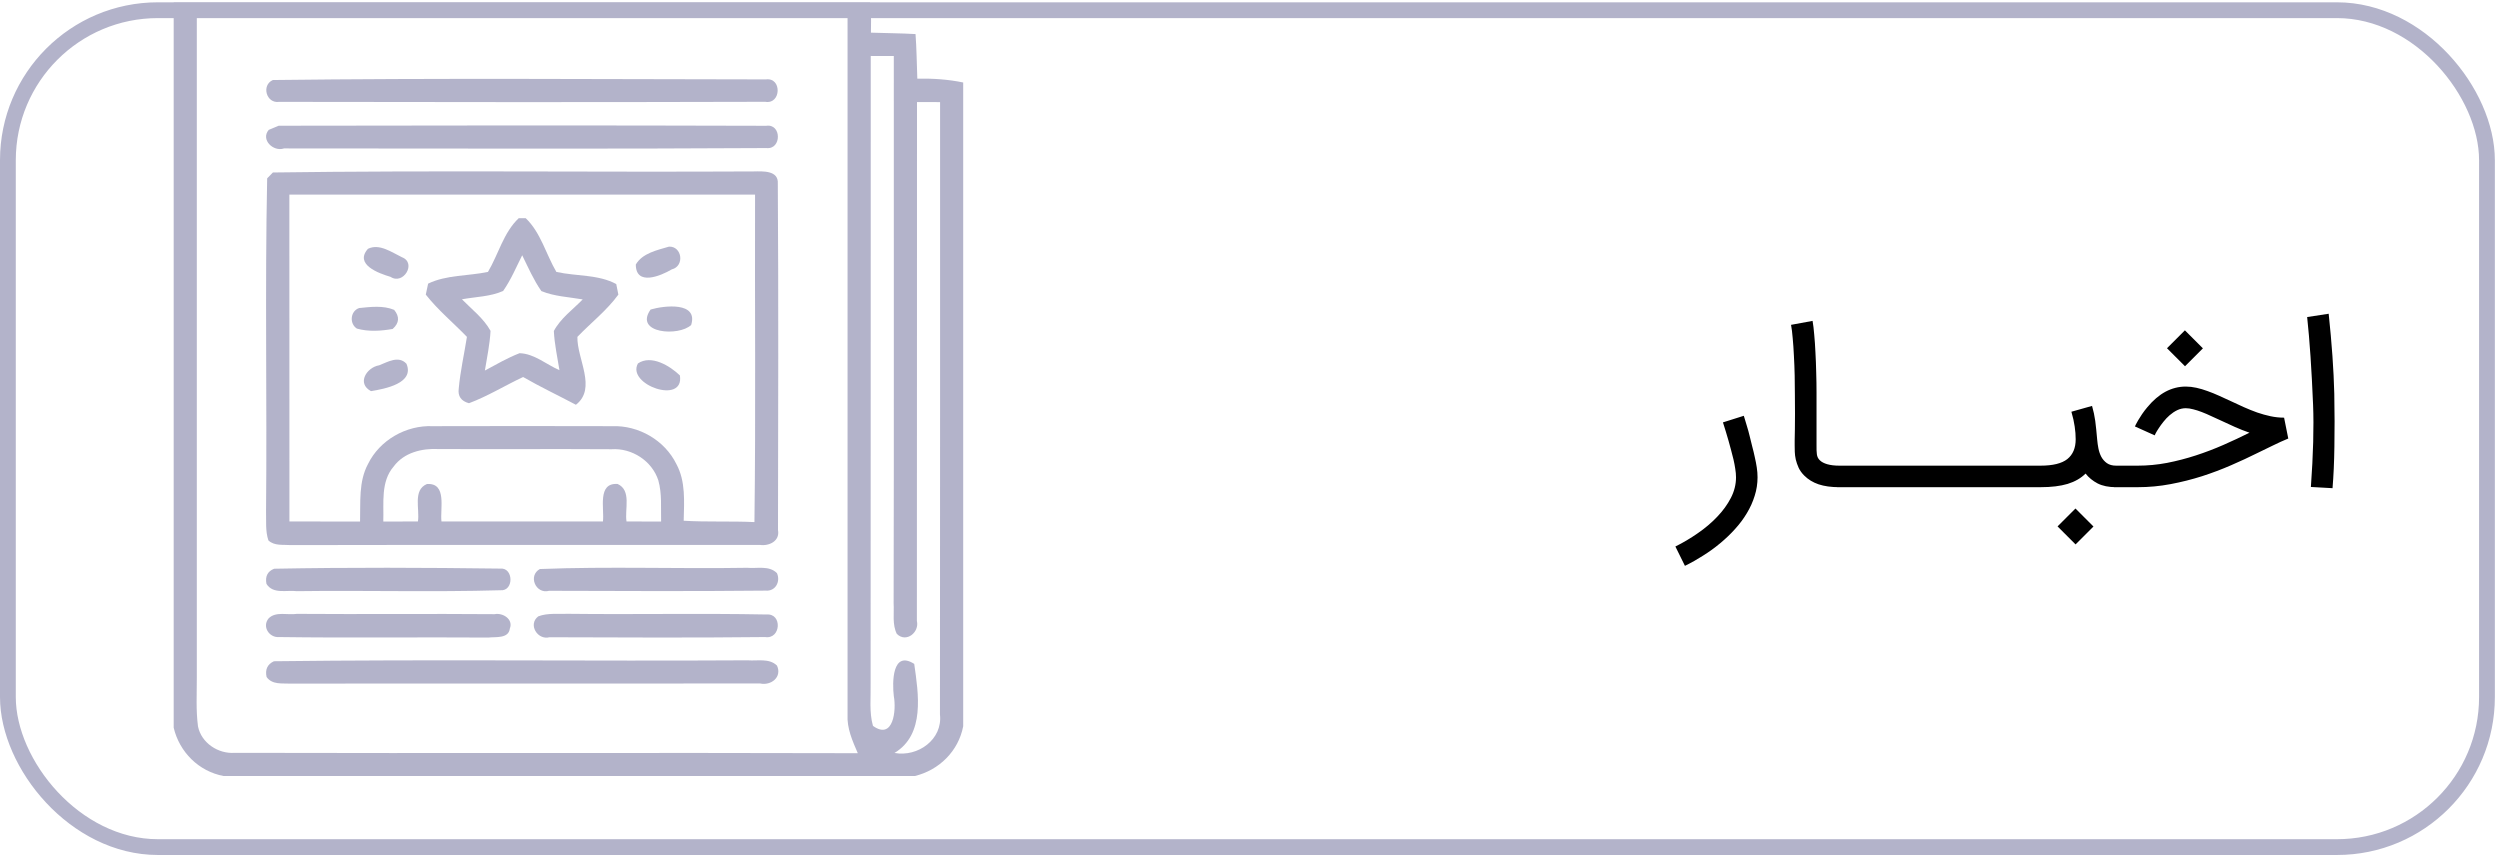 <svg width="231" height="79" viewBox="0 0 231 79" fill="none" xmlns="http://www.w3.org/2000/svg">
<g clip-path="url(#clip0_58_2981)">
<path d="M161.129 38.419C161.223 38.737 161.318 39.052 161.413 39.363C161.508 39.667 161.592 39.975 161.667 40.287C161.748 40.611 161.829 40.94 161.91 41.271C161.998 41.596 162.076 41.921 162.144 42.246C162.218 42.564 162.279 42.878 162.326 43.19C162.374 43.501 162.397 43.805 162.397 44.103C162.397 44.692 162.309 45.26 162.134 45.808C161.964 46.363 161.724 46.898 161.413 47.412C161.108 47.926 160.743 48.417 160.317 48.883C159.897 49.35 159.437 49.79 158.936 50.203C158.442 50.616 157.918 50.995 157.363 51.34C156.815 51.691 156.257 52.006 155.688 52.284L154.805 50.497C155.516 50.145 156.206 49.736 156.876 49.269C157.546 48.809 158.141 48.305 158.662 47.757C159.19 47.209 159.613 46.627 159.931 46.011C160.249 45.395 160.408 44.759 160.408 44.103C160.408 43.853 160.384 43.589 160.337 43.311C160.296 43.034 160.242 42.75 160.175 42.459C160.107 42.168 160.033 41.877 159.951 41.586C159.87 41.295 159.792 41.011 159.718 40.733C159.555 40.165 159.383 39.596 159.2 39.028L161.129 38.419ZM169.948 45.016C169.204 45.016 168.568 44.928 168.04 44.752C167.519 44.577 167.076 44.306 166.711 43.941C166.487 43.717 166.315 43.477 166.193 43.22C166.078 42.963 165.99 42.709 165.929 42.459C165.875 42.208 165.845 41.971 165.838 41.748C165.831 41.518 165.828 41.322 165.828 41.16C165.828 41.105 165.828 40.946 165.828 40.682C165.834 40.412 165.841 40.067 165.848 39.647C165.855 39.228 165.858 38.751 165.858 38.216C165.858 37.675 165.855 37.106 165.848 36.511C165.848 35.929 165.841 35.324 165.828 34.694C165.814 34.065 165.79 33.456 165.757 32.867C165.73 32.279 165.692 31.737 165.645 31.243C165.604 30.743 165.554 30.333 165.493 30.015L167.482 29.65C167.543 29.995 167.594 30.418 167.634 30.919C167.682 31.419 167.719 31.964 167.746 32.553C167.78 33.141 167.803 33.757 167.817 34.4C167.837 35.036 167.847 35.658 167.847 36.267V41.18C167.841 41.484 167.851 41.748 167.878 41.971C167.905 42.195 167.996 42.381 168.152 42.53C168.308 42.685 168.538 42.807 168.842 42.895C169.153 42.983 169.522 43.027 169.948 43.027H170.151V45.016H169.948ZM179.361 43.027V45.016H169.75V43.027H179.361ZM188.571 43.027V45.016H178.96V43.027H188.571ZM195.731 43.027V45.016H195.528C194.845 45.016 194.276 44.901 193.823 44.671C193.37 44.434 192.998 44.13 192.707 43.758C192.28 44.184 191.729 44.502 191.052 44.712C190.376 44.915 189.54 45.016 188.545 45.016H188.17V43.027H188.545C189.682 43.027 190.508 42.824 191.022 42.418C191.536 42.005 191.793 41.396 191.793 40.591C191.793 40.206 191.763 39.813 191.702 39.414C191.648 39.015 191.546 38.558 191.397 38.044L193.305 37.506C193.373 37.742 193.431 37.972 193.478 38.196C193.525 38.412 193.566 38.642 193.6 38.886C193.634 39.13 193.664 39.394 193.691 39.678C193.725 39.962 193.755 40.283 193.782 40.642C193.803 40.892 193.84 41.156 193.894 41.434C193.948 41.711 194.036 41.968 194.158 42.205C194.287 42.442 194.459 42.638 194.676 42.794C194.899 42.949 195.183 43.027 195.528 43.027H195.731ZM193.437 48.65L191.783 50.304L190.118 48.64L191.773 46.986L193.437 48.65ZM195.328 43.027H195.531H197.53C198.43 43.027 199.33 42.943 200.23 42.773C201.13 42.597 202.017 42.367 202.89 42.083C203.762 41.799 204.615 41.474 205.447 41.109C206.279 40.743 207.081 40.368 207.853 39.982C207.386 39.82 206.939 39.644 206.513 39.454C206.087 39.265 205.667 39.072 205.254 38.876C204.936 38.727 204.625 38.585 204.321 38.45C204.023 38.307 203.732 38.182 203.448 38.074C203.17 37.966 202.906 37.881 202.656 37.82C202.406 37.753 202.176 37.719 201.966 37.719C201.688 37.719 201.425 37.78 201.174 37.901C200.924 38.023 200.69 38.179 200.474 38.368C200.264 38.551 200.075 38.751 199.905 38.967C199.736 39.177 199.591 39.377 199.469 39.566C199.347 39.749 199.253 39.904 199.185 40.033C199.124 40.155 199.094 40.219 199.094 40.226L197.267 39.404C197.273 39.39 197.3 39.333 197.348 39.231C197.402 39.123 197.476 38.987 197.571 38.825C197.673 38.663 197.791 38.477 197.926 38.267C198.068 38.057 198.231 37.844 198.413 37.627C198.941 36.991 199.5 36.514 200.088 36.196C200.684 35.878 201.31 35.719 201.966 35.719C202.291 35.719 202.619 35.757 202.95 35.831C203.289 35.905 203.63 36.007 203.976 36.135C204.321 36.257 204.672 36.399 205.031 36.562C205.39 36.724 205.752 36.89 206.117 37.059C206.516 37.248 206.919 37.435 207.325 37.617C207.738 37.8 208.15 37.966 208.563 38.115C208.976 38.257 209.389 38.372 209.801 38.46C210.214 38.548 210.63 38.592 211.05 38.592L211.436 40.52C210.962 40.716 210.492 40.929 210.025 41.16C209.558 41.383 209.071 41.62 208.563 41.87C207.819 42.242 207.017 42.614 206.158 42.986C205.305 43.359 204.409 43.697 203.468 44.002C202.534 44.299 201.567 44.543 200.565 44.732C199.564 44.922 198.552 45.016 197.53 45.016H195.531H195.328V43.027ZM203.549 32.187L201.895 33.842L200.23 32.177L201.885 30.523L203.549 32.187ZM215.17 28.99C215.461 31.737 215.634 34.2 215.688 36.379C215.722 38.179 215.725 39.803 215.698 41.251C215.678 42.699 215.62 43.984 215.526 45.108L213.526 44.996C213.635 43.48 213.706 42.097 213.739 40.845C213.773 39.586 213.77 38.443 213.729 37.414C213.594 34.133 213.411 31.426 213.181 29.295L215.17 28.99Z" fill="black"/>
<g opacity="0.3">
<path d="M16.272 -1.246H80.058C80.525 0.128 80.502 1.587 80.474 3.017C81.847 3.068 83.221 3.068 84.595 3.148C84.697 4.522 84.709 5.895 84.76 7.269C86.179 7.24 87.604 7.332 89 7.622V67.1C88.567 69.397 86.777 71.163 84.526 71.705H20.666C18.369 71.278 16.585 69.499 16.049 67.242V-0.955C16.106 -1.029 16.215 -1.172 16.272 -1.246ZM18.186 0.886C18.181 21.454 18.192 42.017 18.186 62.586C18.192 64.096 18.095 65.612 18.295 67.117C18.603 68.65 20.164 69.676 21.692 69.562C40.881 69.613 60.071 69.539 79.26 69.596C78.77 68.462 78.246 67.299 78.314 66.034C78.308 44.32 78.32 22.6 78.314 0.886C58.27 0.88 38.231 0.88 18.186 0.886ZM80.457 5.171C80.44 24.498 80.468 43.83 80.445 63.156C80.474 64.461 80.303 65.8 80.662 67.071C82.554 68.428 82.834 65.607 82.588 64.324C82.435 63.048 82.44 60.05 84.475 61.344C84.862 64.096 85.495 67.864 82.651 69.573C84.811 69.972 87.119 68.325 86.852 66.017C86.874 47.158 86.857 28.294 86.863 9.435C86.327 9.435 85.261 9.429 84.731 9.429C84.72 25.41 84.737 41.396 84.72 57.377C84.971 58.414 83.74 59.434 82.868 58.574C82.429 57.702 82.628 56.682 82.571 55.741C82.611 38.888 82.577 22.036 82.588 5.177C81.876 5.177 81.164 5.171 80.457 5.171Z" fill="#00004D"/>
<path d="M25.213 7.394C40.39 7.206 55.584 7.32 70.767 7.337C72.266 7.132 72.192 9.668 70.704 9.406C55.738 9.446 40.76 9.446 25.794 9.412C24.603 9.588 24.13 7.867 25.213 7.394Z" fill="#00004D"/>
<path d="M24.833 11.999C25.061 11.908 25.523 11.714 25.751 11.617C40.763 11.583 55.78 11.578 70.792 11.623C72.234 11.401 72.234 13.84 70.815 13.681C55.962 13.777 41.099 13.709 26.241 13.715C25.255 14.051 24.058 12.9 24.833 11.999Z" fill="#00004D"/>
<path d="M25.216 15.938C40.011 15.732 54.823 15.92 69.63 15.841C70.474 15.829 71.95 15.721 71.87 16.969C71.938 27.638 71.904 38.313 71.887 48.976C72.081 49.996 71.066 50.475 70.212 50.35C55.764 50.367 41.305 50.333 26.851 50.367C26.167 50.31 25.352 50.458 24.8 49.934C24.509 49.067 24.611 48.133 24.583 47.232C24.68 36.985 24.475 26.726 24.686 16.479C24.817 16.342 25.084 16.074 25.216 15.938ZM26.737 17.983C26.737 28.049 26.732 38.119 26.743 48.184C28.92 48.184 31.092 48.184 33.269 48.19C33.32 46.412 33.126 44.514 33.998 42.884C35.081 40.667 37.52 39.276 39.971 39.379C45.499 39.367 51.033 39.361 56.562 39.379C59.001 39.288 61.423 40.678 62.5 42.884C63.367 44.485 63.213 46.36 63.173 48.116C65.35 48.247 67.533 48.138 69.71 48.241C69.841 38.153 69.733 28.066 69.767 17.983C55.422 17.978 41.082 17.978 26.737 17.983ZM36.375 43.106C35.161 44.508 35.474 46.48 35.417 48.19C36.483 48.184 37.549 48.184 38.615 48.184C38.803 47.067 38.119 45.277 39.447 44.725C41.333 44.593 40.649 47.021 40.792 48.184C45.767 48.19 50.737 48.19 55.712 48.184C55.855 47.01 55.165 44.582 57.069 44.719C58.374 45.312 57.707 47.056 57.89 48.184C58.955 48.184 60.021 48.184 61.087 48.19C61.053 46.925 61.178 45.619 60.83 44.388C60.249 42.587 58.391 41.385 56.51 41.51C51.182 41.476 45.853 41.516 40.53 41.493C38.996 41.413 37.332 41.806 36.375 43.106Z" fill="#00004D"/>
<path d="M45.088 25.125C46.056 23.495 46.53 21.477 47.932 20.16H48.576C49.966 21.488 50.451 23.489 51.408 25.125C53.232 25.535 55.289 25.347 56.942 26.247C56.988 26.492 57.085 26.977 57.136 27.222C56.065 28.692 54.605 29.821 53.352 31.126C53.3 33.149 55.175 35.879 53.215 37.401C51.59 36.54 49.926 35.754 48.336 34.836C46.655 35.623 45.071 36.609 43.332 37.258C42.608 37.059 42.295 36.614 42.386 35.919C42.529 34.306 42.893 32.722 43.144 31.126C41.885 29.821 40.465 28.652 39.343 27.222C39.394 26.971 39.502 26.464 39.559 26.207C41.258 25.387 43.258 25.512 45.088 25.125ZM48.251 23.586C47.692 24.703 47.208 25.86 46.49 26.886C45.298 27.416 43.948 27.421 42.683 27.655C43.6 28.59 44.683 29.41 45.327 30.573C45.259 31.804 45.002 33.018 44.803 34.238C45.857 33.673 46.889 33.069 48.006 32.636C49.362 32.67 50.485 33.685 51.693 34.204C51.499 33.001 51.237 31.804 51.175 30.584C51.801 29.405 52.93 28.607 53.842 27.666C52.565 27.444 51.231 27.393 50.023 26.897C49.305 25.871 48.804 24.709 48.251 23.586Z" fill="#00004D"/>
<path d="M34.001 22.988C35.06 22.475 36.2 23.318 37.141 23.768C38.52 24.298 37.266 26.367 36.086 25.581C34.986 25.256 32.718 24.435 34.001 22.988Z" fill="#00004D"/>
<path d="M61.816 22.788C63.03 22.742 63.275 24.595 62.072 24.891C61.035 25.507 58.749 26.447 58.749 24.441C59.354 23.392 60.727 23.113 61.816 22.788Z" fill="#00004D"/>
<path d="M33.182 28.464C34.248 28.356 35.399 28.208 36.419 28.63C36.938 29.262 36.898 29.849 36.282 30.396C35.199 30.585 34.048 30.664 32.977 30.362C32.27 29.912 32.361 28.744 33.182 28.464Z" fill="#00004D"/>
<path d="M60.114 28.601C61.368 28.231 64.537 27.86 63.864 30.026C62.742 31.109 58.553 30.824 60.114 28.601Z" fill="#00004D"/>
<path d="M35.032 33.754C35.819 33.451 36.828 32.825 37.557 33.611C38.327 35.418 35.551 35.931 34.28 36.142C32.929 35.418 33.893 33.942 35.032 33.754Z" fill="#00004D"/>
<path d="M58.947 33.582C60.172 32.745 61.899 33.805 62.822 34.688C63.261 37.447 57.847 35.532 58.947 33.582Z" fill="#00004D"/>
<path d="M25.334 52.55C32.293 52.419 39.269 52.447 46.228 52.538C47.459 52.424 47.499 54.647 46.239 54.539C39.976 54.721 33.695 54.539 27.426 54.624C26.48 54.505 25.226 54.921 24.622 53.952C24.485 53.256 24.724 52.789 25.334 52.55Z" fill="#00004D"/>
<path d="M49.884 52.578C56.262 52.327 62.656 52.572 69.04 52.464C69.951 52.55 71.069 52.225 71.792 52.96C72.14 53.746 71.65 54.653 70.744 54.573C64.076 54.641 57.407 54.613 50.739 54.59C49.502 54.932 48.761 53.188 49.884 52.578Z" fill="#00004D"/>
<path d="M24.831 57.126C25.503 56.471 26.592 56.853 27.435 56.721C33.528 56.767 39.615 56.699 45.701 56.75C46.465 56.596 47.451 57.223 47.109 58.078C46.995 59.03 45.804 58.83 45.12 58.91C38.686 58.864 32.245 58.956 25.805 58.864C24.876 58.95 24.181 57.89 24.831 57.126Z" fill="#00004D"/>
<path d="M49.738 56.95C50.615 56.619 51.578 56.756 52.496 56.716C58.6 56.79 64.71 56.659 70.814 56.779C72.307 56.647 72.164 59.092 70.7 58.864C64.06 58.938 57.415 58.904 50.775 58.882C49.663 59.172 48.757 57.69 49.738 56.95Z" fill="#00004D"/>
<path d="M25.312 61.099C39.902 60.916 54.503 61.099 69.094 61.013C69.994 61.087 71.077 60.796 71.795 61.503C72.285 62.575 71.237 63.378 70.222 63.15C55.774 63.173 41.321 63.139 26.868 63.167C26.087 63.122 25.158 63.293 24.634 62.557C24.48 61.862 24.708 61.378 25.312 61.099Z" fill="#00004D"/>
</g>
</g>
<rect x="0.73" y="0.943" width="229.066" height="77.328" rx="13.861" stroke="#B3B3CA" stroke-width="1.459"/>
<defs>
<clipPath id="clip0_58_2981">
<rect y="0.213" width="230.525" height="78.787" rx="14.59" fill="white"/>
</clipPath>
</defs>
</svg>

